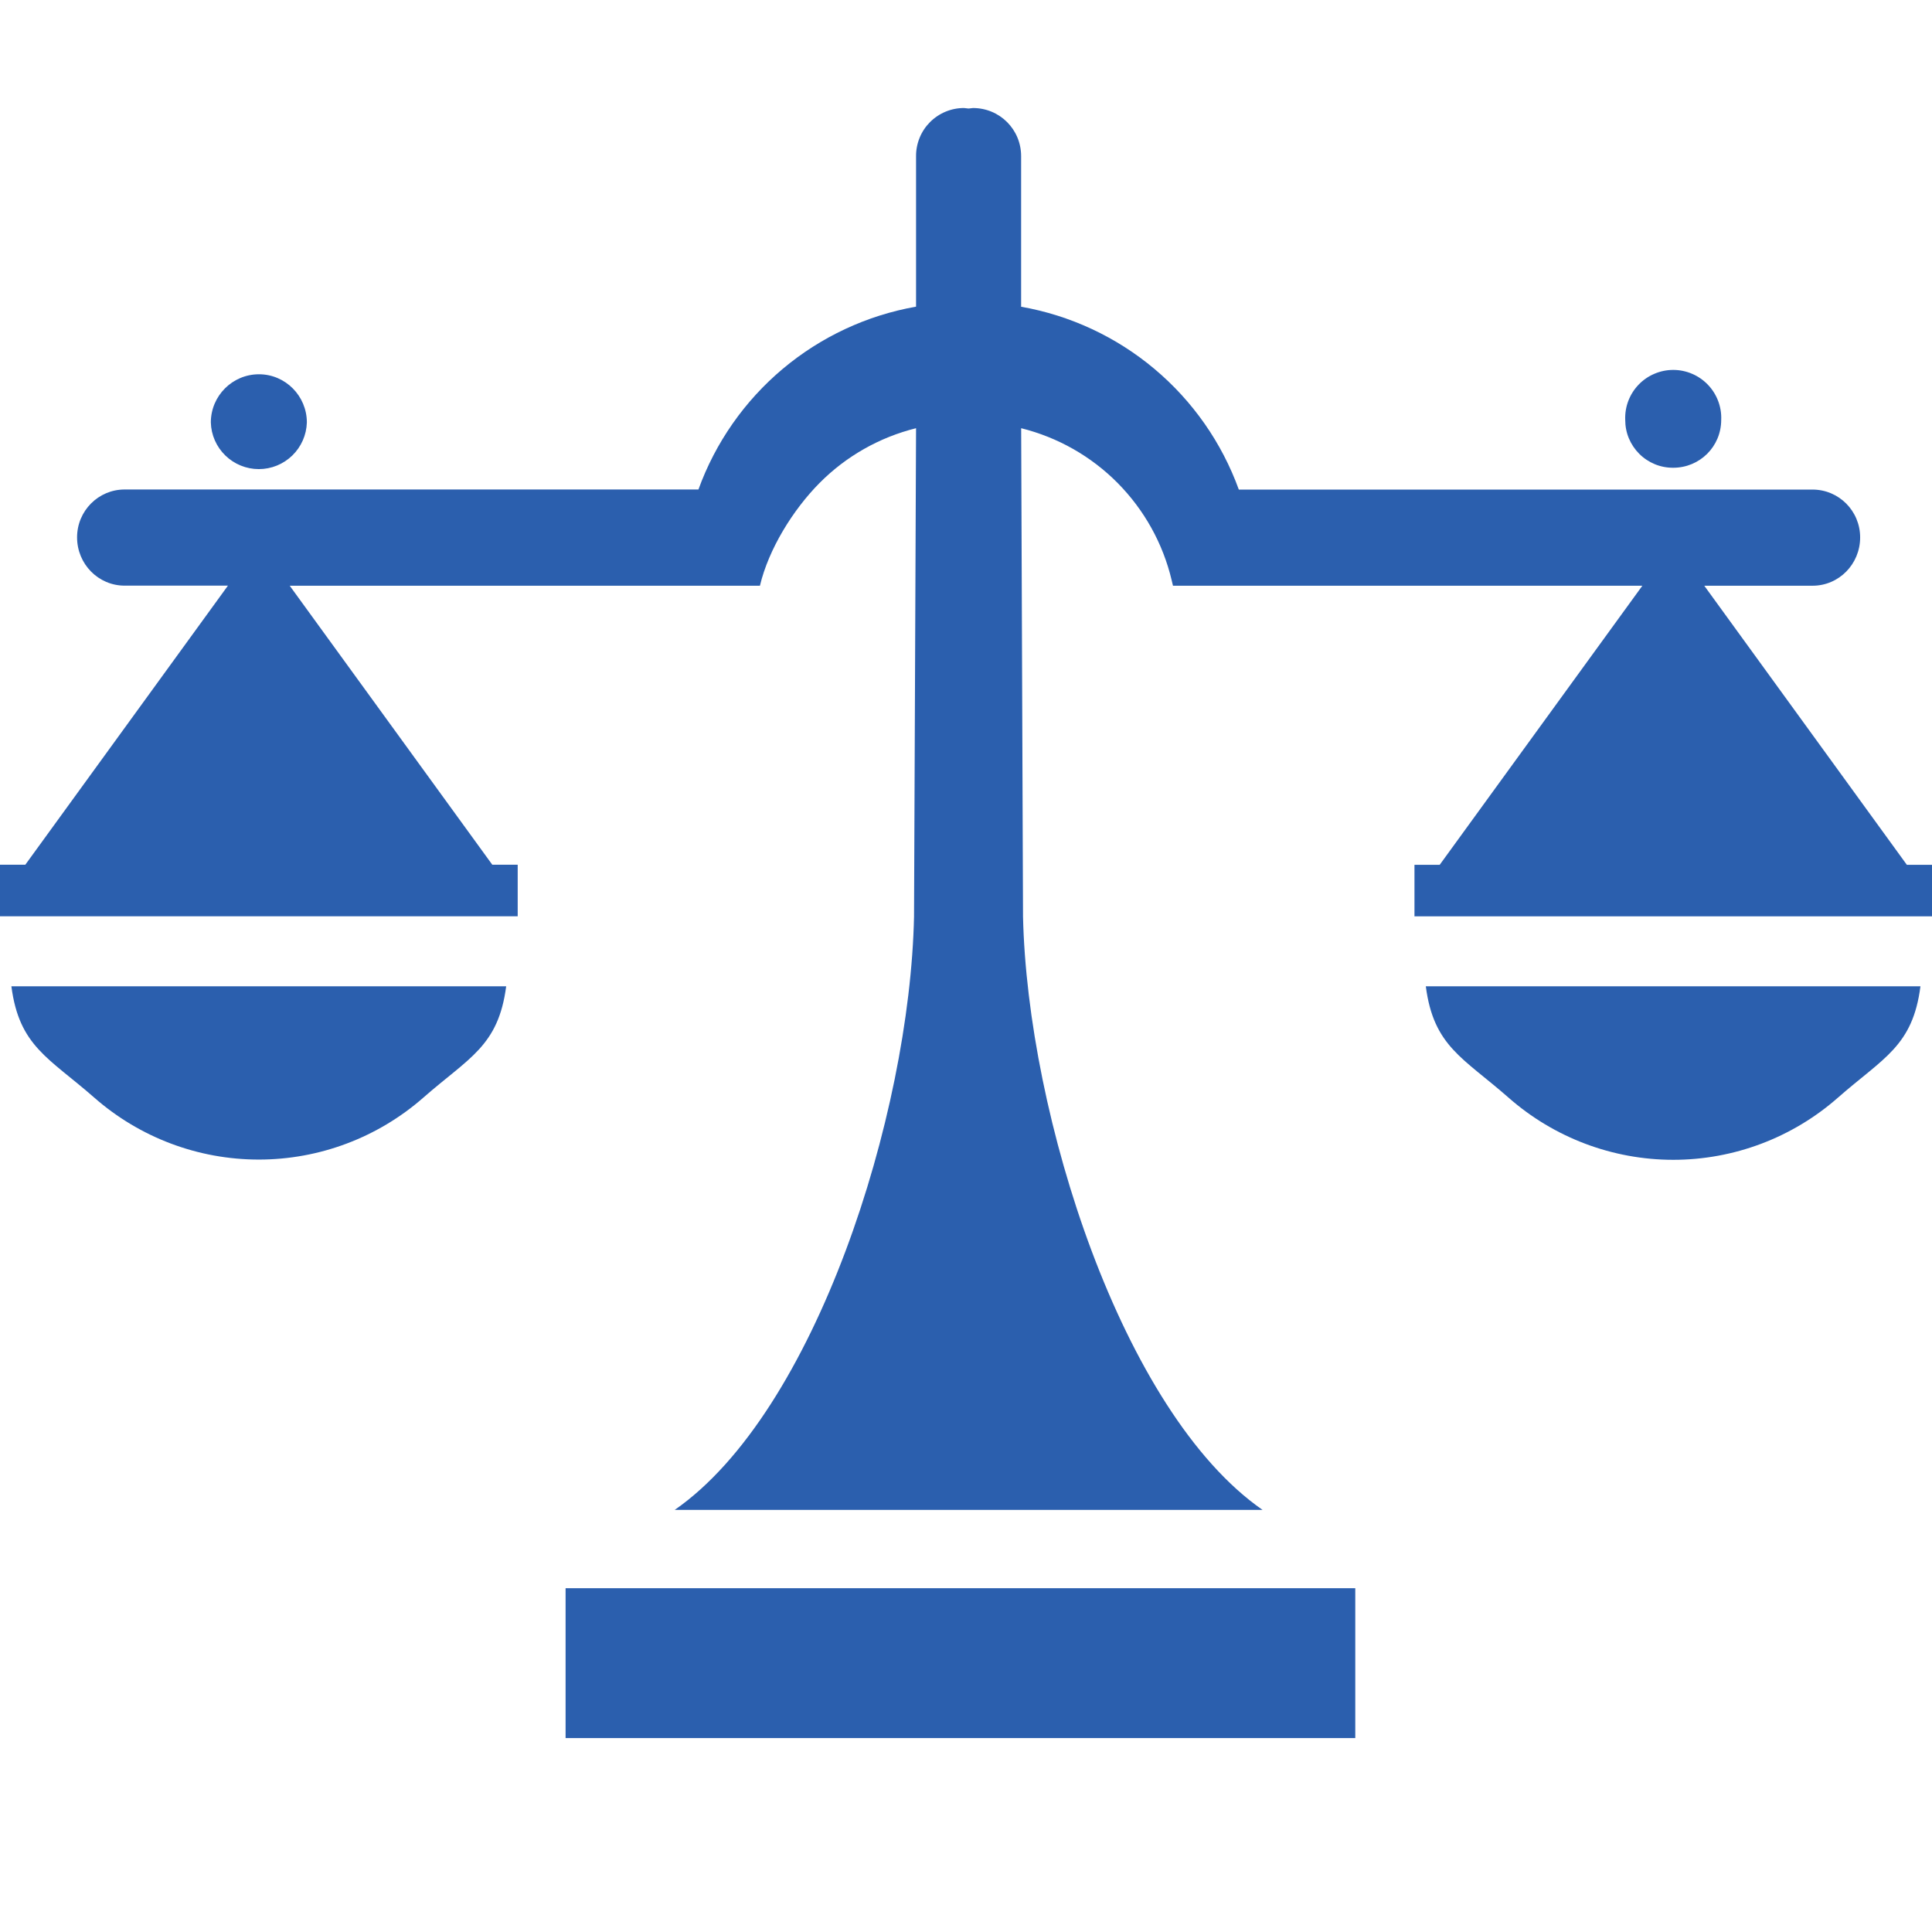 <svg width="47" height="47" viewBox="0 0 47 47" fill="none" xmlns="http://www.w3.org/2000/svg">
<path d="M0.277 23.994C0.468 25.455 1.184 25.729 2.292 26.701C3.399 27.673 4.822 28.209 6.296 28.209C7.769 28.209 9.192 27.673 10.3 26.701C11.407 25.729 12.123 25.455 12.314 23.994H0.277ZM13.759 38.636H32.97V42.282H13.759V38.636ZM34.686 23.994C34.876 25.456 35.592 25.73 36.699 26.703C37.806 27.677 39.23 28.214 40.704 28.215C42.178 28.215 43.602 27.678 44.709 26.705C45.816 25.732 46.531 25.456 46.719 23.994H34.686ZM46.388 21.038L41.46 14.249H44.094C44.736 14.249 45.252 13.723 45.252 13.074C45.252 12.43 44.735 11.91 44.094 11.91H30.137C29.723 10.769 29.016 9.757 28.086 8.976C27.156 8.195 26.037 7.673 24.841 7.462V3.799C24.841 3.148 24.319 2.628 23.671 2.628L23.562 2.64L23.453 2.628C23.299 2.627 23.147 2.657 23.005 2.716C22.863 2.775 22.734 2.861 22.625 2.97C22.516 3.079 22.43 3.208 22.372 3.351C22.314 3.493 22.284 3.645 22.285 3.799V7.46C21.089 7.671 19.97 8.194 19.041 8.974C18.112 9.755 17.404 10.767 16.991 11.908H3.031C2.394 11.908 1.875 12.428 1.875 13.072C1.875 13.723 2.394 14.247 3.031 14.247H5.545L0.616 21.036H0V22.29H12.594V21.036H11.976L7.048 14.249H18.487C18.699 13.356 19.29 12.404 19.935 11.752C20.581 11.1 21.394 10.638 22.285 10.417L22.236 22.246V22.293C22.135 27.135 19.831 34.359 16.413 36.732H30.715C27.296 34.359 24.994 27.135 24.887 22.293V22.246L24.842 10.417C25.733 10.639 26.546 11.1 27.191 11.752C27.837 12.405 28.291 13.222 28.503 14.114C28.535 14.249 28.535 14.249 28.535 14.249H39.954L35.024 21.038H34.41V22.292H47V21.038H46.388ZM7.465 10.277C7.456 10.581 7.329 10.869 7.111 11.081C6.893 11.293 6.601 11.412 6.297 11.412C5.992 11.412 5.7 11.293 5.482 11.081C5.264 10.869 5.137 10.581 5.129 10.277C5.129 9.632 5.653 9.105 6.299 9.105C6.942 9.104 7.465 9.632 7.465 10.277ZM41.872 10.214C41.872 10.864 41.35 11.379 40.705 11.379C40.551 11.38 40.399 11.351 40.258 11.293C40.116 11.234 39.987 11.149 39.878 11.04C39.77 10.932 39.684 10.803 39.625 10.662C39.566 10.52 39.537 10.368 39.537 10.214C39.531 10.057 39.556 9.9 39.612 9.753C39.668 9.606 39.753 9.472 39.862 9.358C39.971 9.245 40.102 9.154 40.247 9.093C40.392 9.031 40.547 8.999 40.705 8.999C40.862 8.999 41.018 9.031 41.163 9.093C41.307 9.154 41.438 9.245 41.547 9.358C41.657 9.472 41.741 9.606 41.797 9.753C41.853 9.9 41.879 10.057 41.872 10.214Z" fill="#2B5FAE"/>
</svg>
